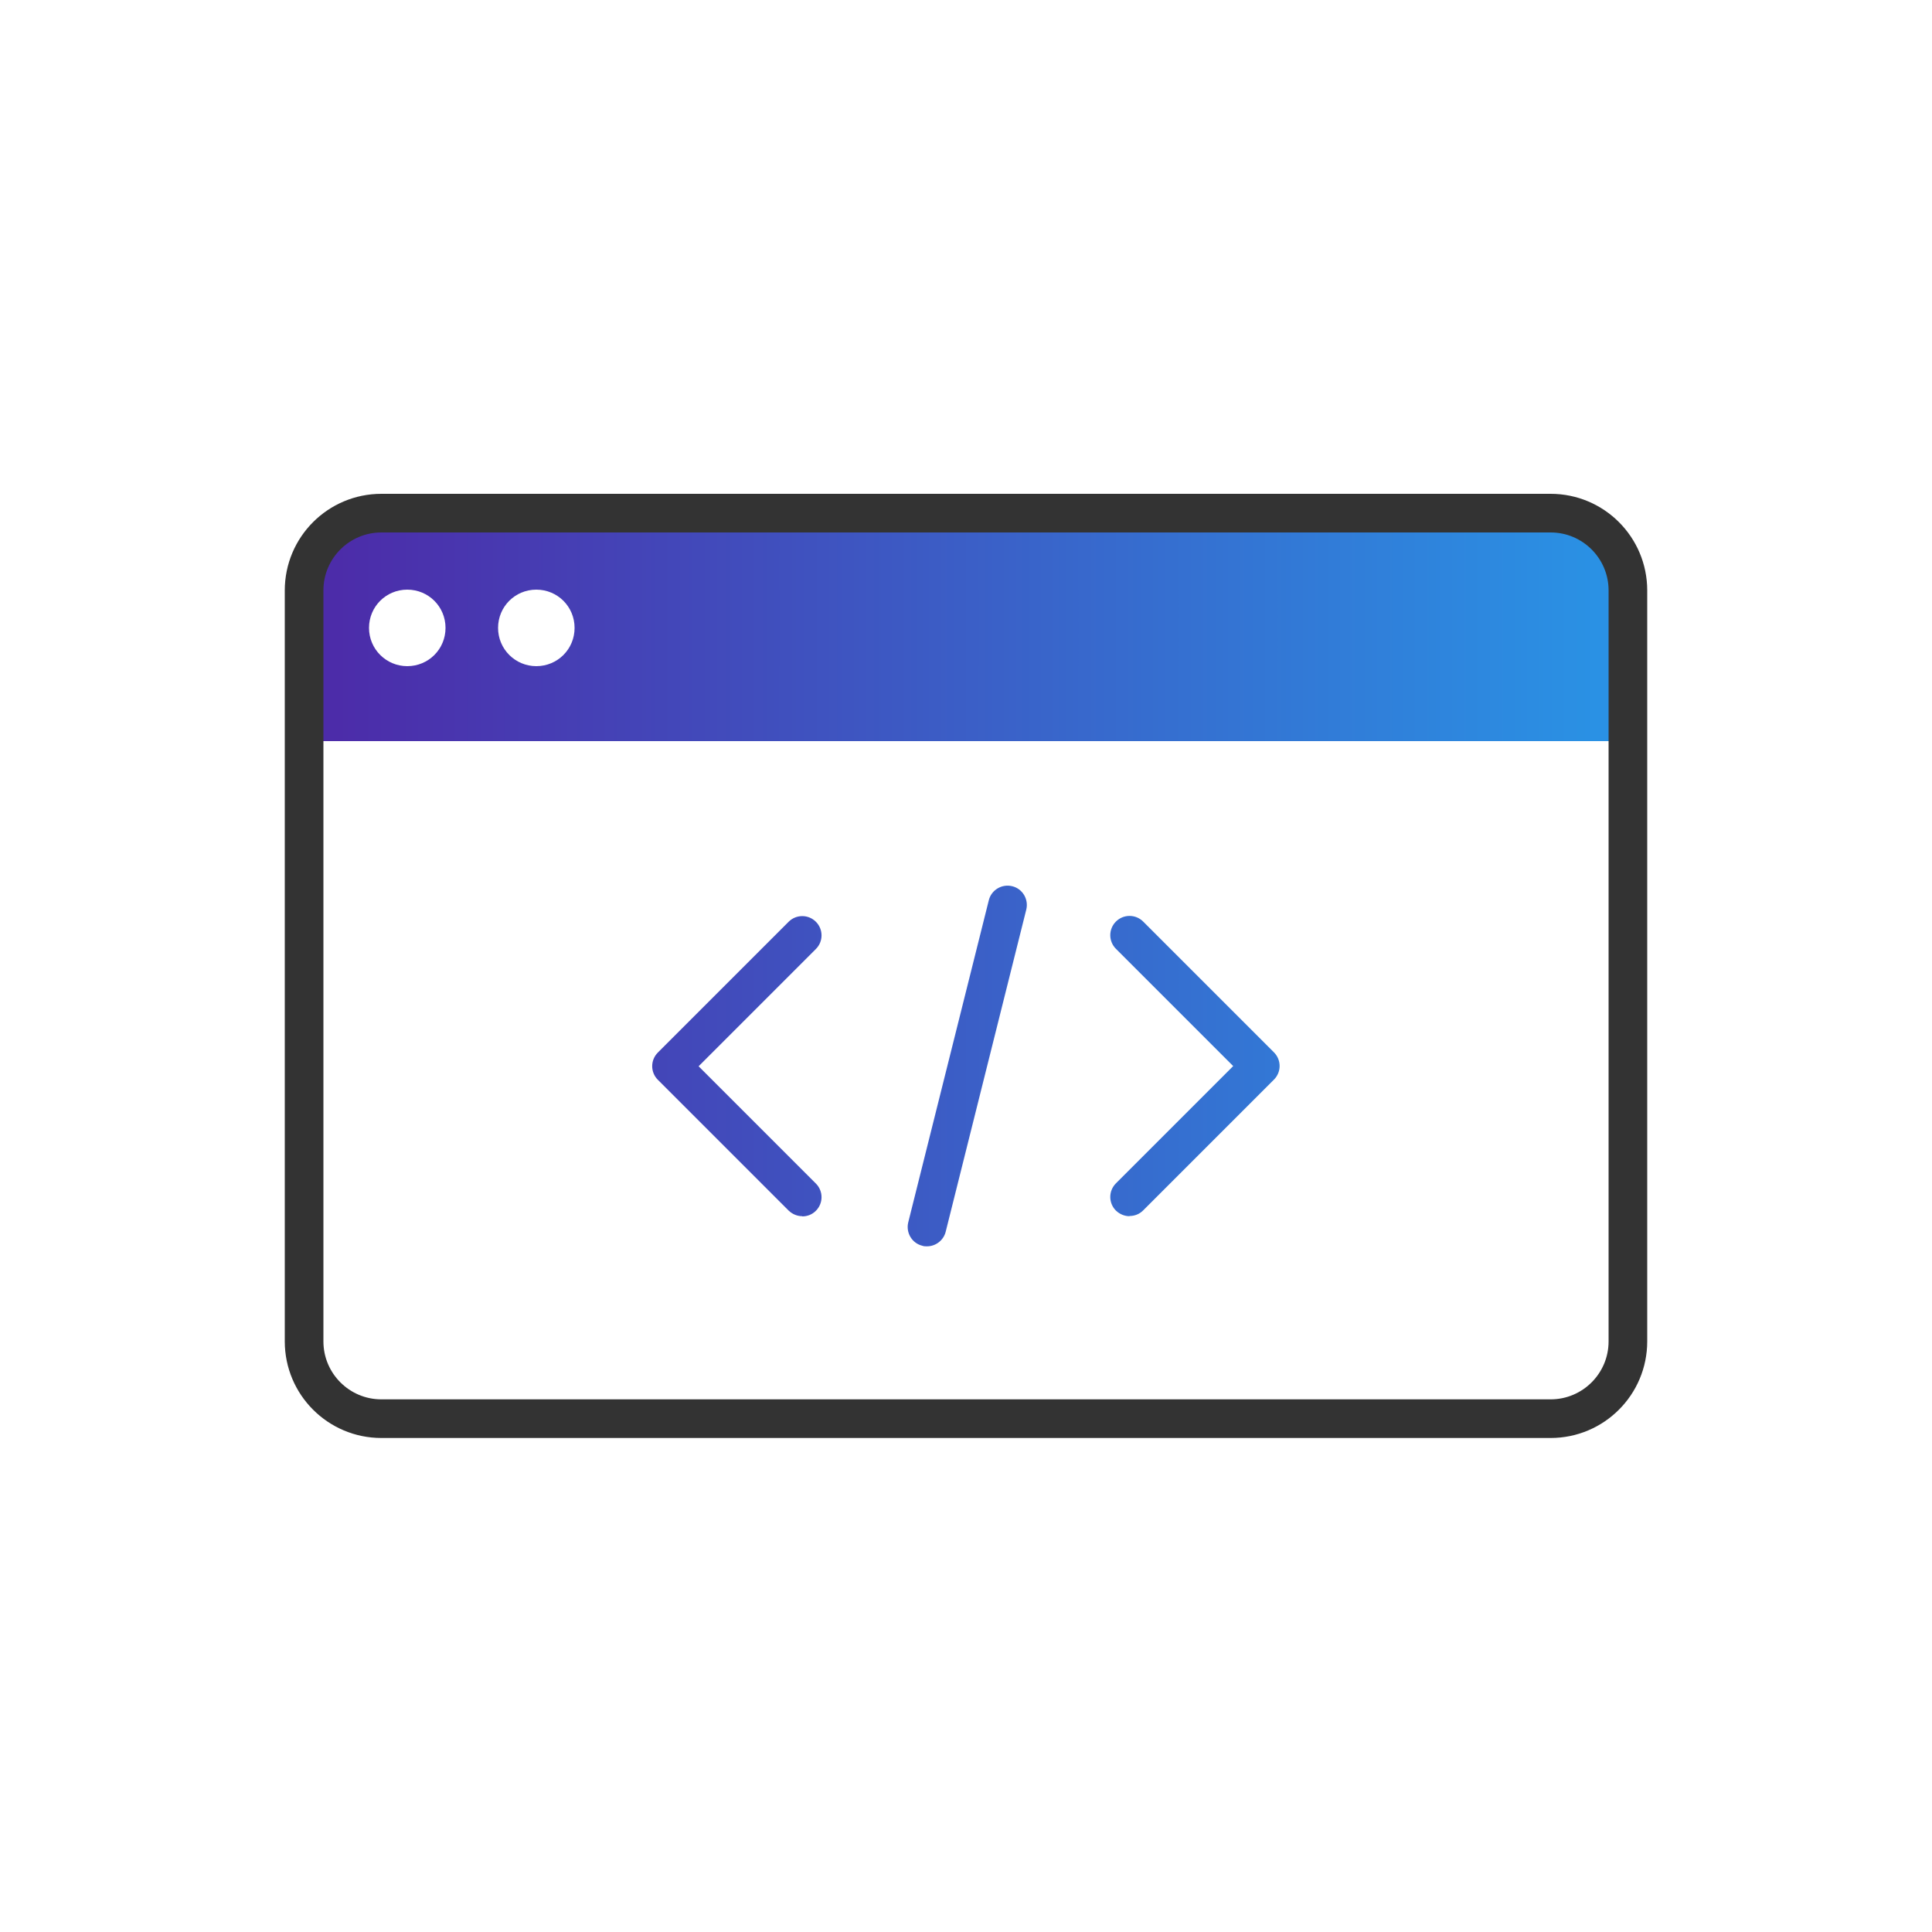 <svg width="100" height="100" viewBox="0 0 100 100" fill="none" xmlns="http://www.w3.org/2000/svg">
<path d="M81.73 26.67H18.27C17.06 26.67 16.07 27.65 16.07 28.87V38.36H83.93V28.87C83.93 27.66 82.95 26.67 81.73 26.67ZM21.08 34.48C19.99 34.48 19.1 33.6 19.1 32.5C19.1 31.4 19.98 30.52 21.08 30.52C22.18 30.52 23.06 31.4 23.06 32.5C23.06 33.6 22.18 34.48 21.08 34.48ZM27.76 34.48C26.67 34.48 25.78 33.6 25.78 32.5C25.78 31.4 26.66 30.52 27.76 30.52C28.86 30.52 29.74 31.4 29.74 32.5C29.74 33.6 28.86 34.48 27.76 34.48ZM41.53 62.95C41.27 62.95 41.02 62.85 40.82 62.66L34.05 55.89C33.66 55.5 33.66 54.87 34.05 54.48L40.82 47.71C41.21 47.32 41.84 47.32 42.23 47.71C42.62 48.1 42.62 48.73 42.23 49.12L36.16 55.19L42.23 61.26C42.62 61.65 42.62 62.28 42.23 62.67C42.03 62.87 41.78 62.96 41.52 62.96L41.53 62.95ZM58.47 62.95C58.21 62.95 57.96 62.85 57.76 62.66C57.37 62.27 57.37 61.64 57.76 61.25L63.83 55.18L57.76 49.11C57.37 48.72 57.37 48.09 57.76 47.7C58.15 47.31 58.78 47.31 59.17 47.7L65.94 54.47C66.33 54.86 66.33 55.49 65.94 55.88L59.17 62.65C58.97 62.85 58.72 62.94 58.46 62.94L58.47 62.95ZM47.98 64.51C47.9 64.51 47.82 64.51 47.74 64.48C47.2 64.35 46.88 63.8 47.01 63.27L51.18 46.6C51.31 46.06 51.86 45.74 52.39 45.87C52.93 46 53.25 46.55 53.12 47.08L48.95 63.75C48.84 64.2 48.43 64.51 47.98 64.51Z" fill="url(#paint0_linear_4254_26593)"/>
<path d="M80.26 26.56H19.74C17.531 26.56 15.74 28.35 15.74 30.56V69.43C15.74 71.639 17.531 73.43 19.74 73.43H80.26C82.469 73.43 84.26 71.639 84.26 69.43V30.56C84.26 28.35 82.469 26.56 80.26 26.56Z" stroke="#333333" stroke-width="2" stroke-linecap="round" stroke-linejoin="round"/>
<defs>
<linearGradient id="paint0_linear_4254_26593" x1="17.45" y1="45.59" x2="82.58" y2="45.59" gradientUnits="userSpaceOnUse">
<stop stop-color="#4C2CA9"/>
<stop offset="1" stop-color="#2A91E4"/>
</linearGradient>
</defs>
</svg>
